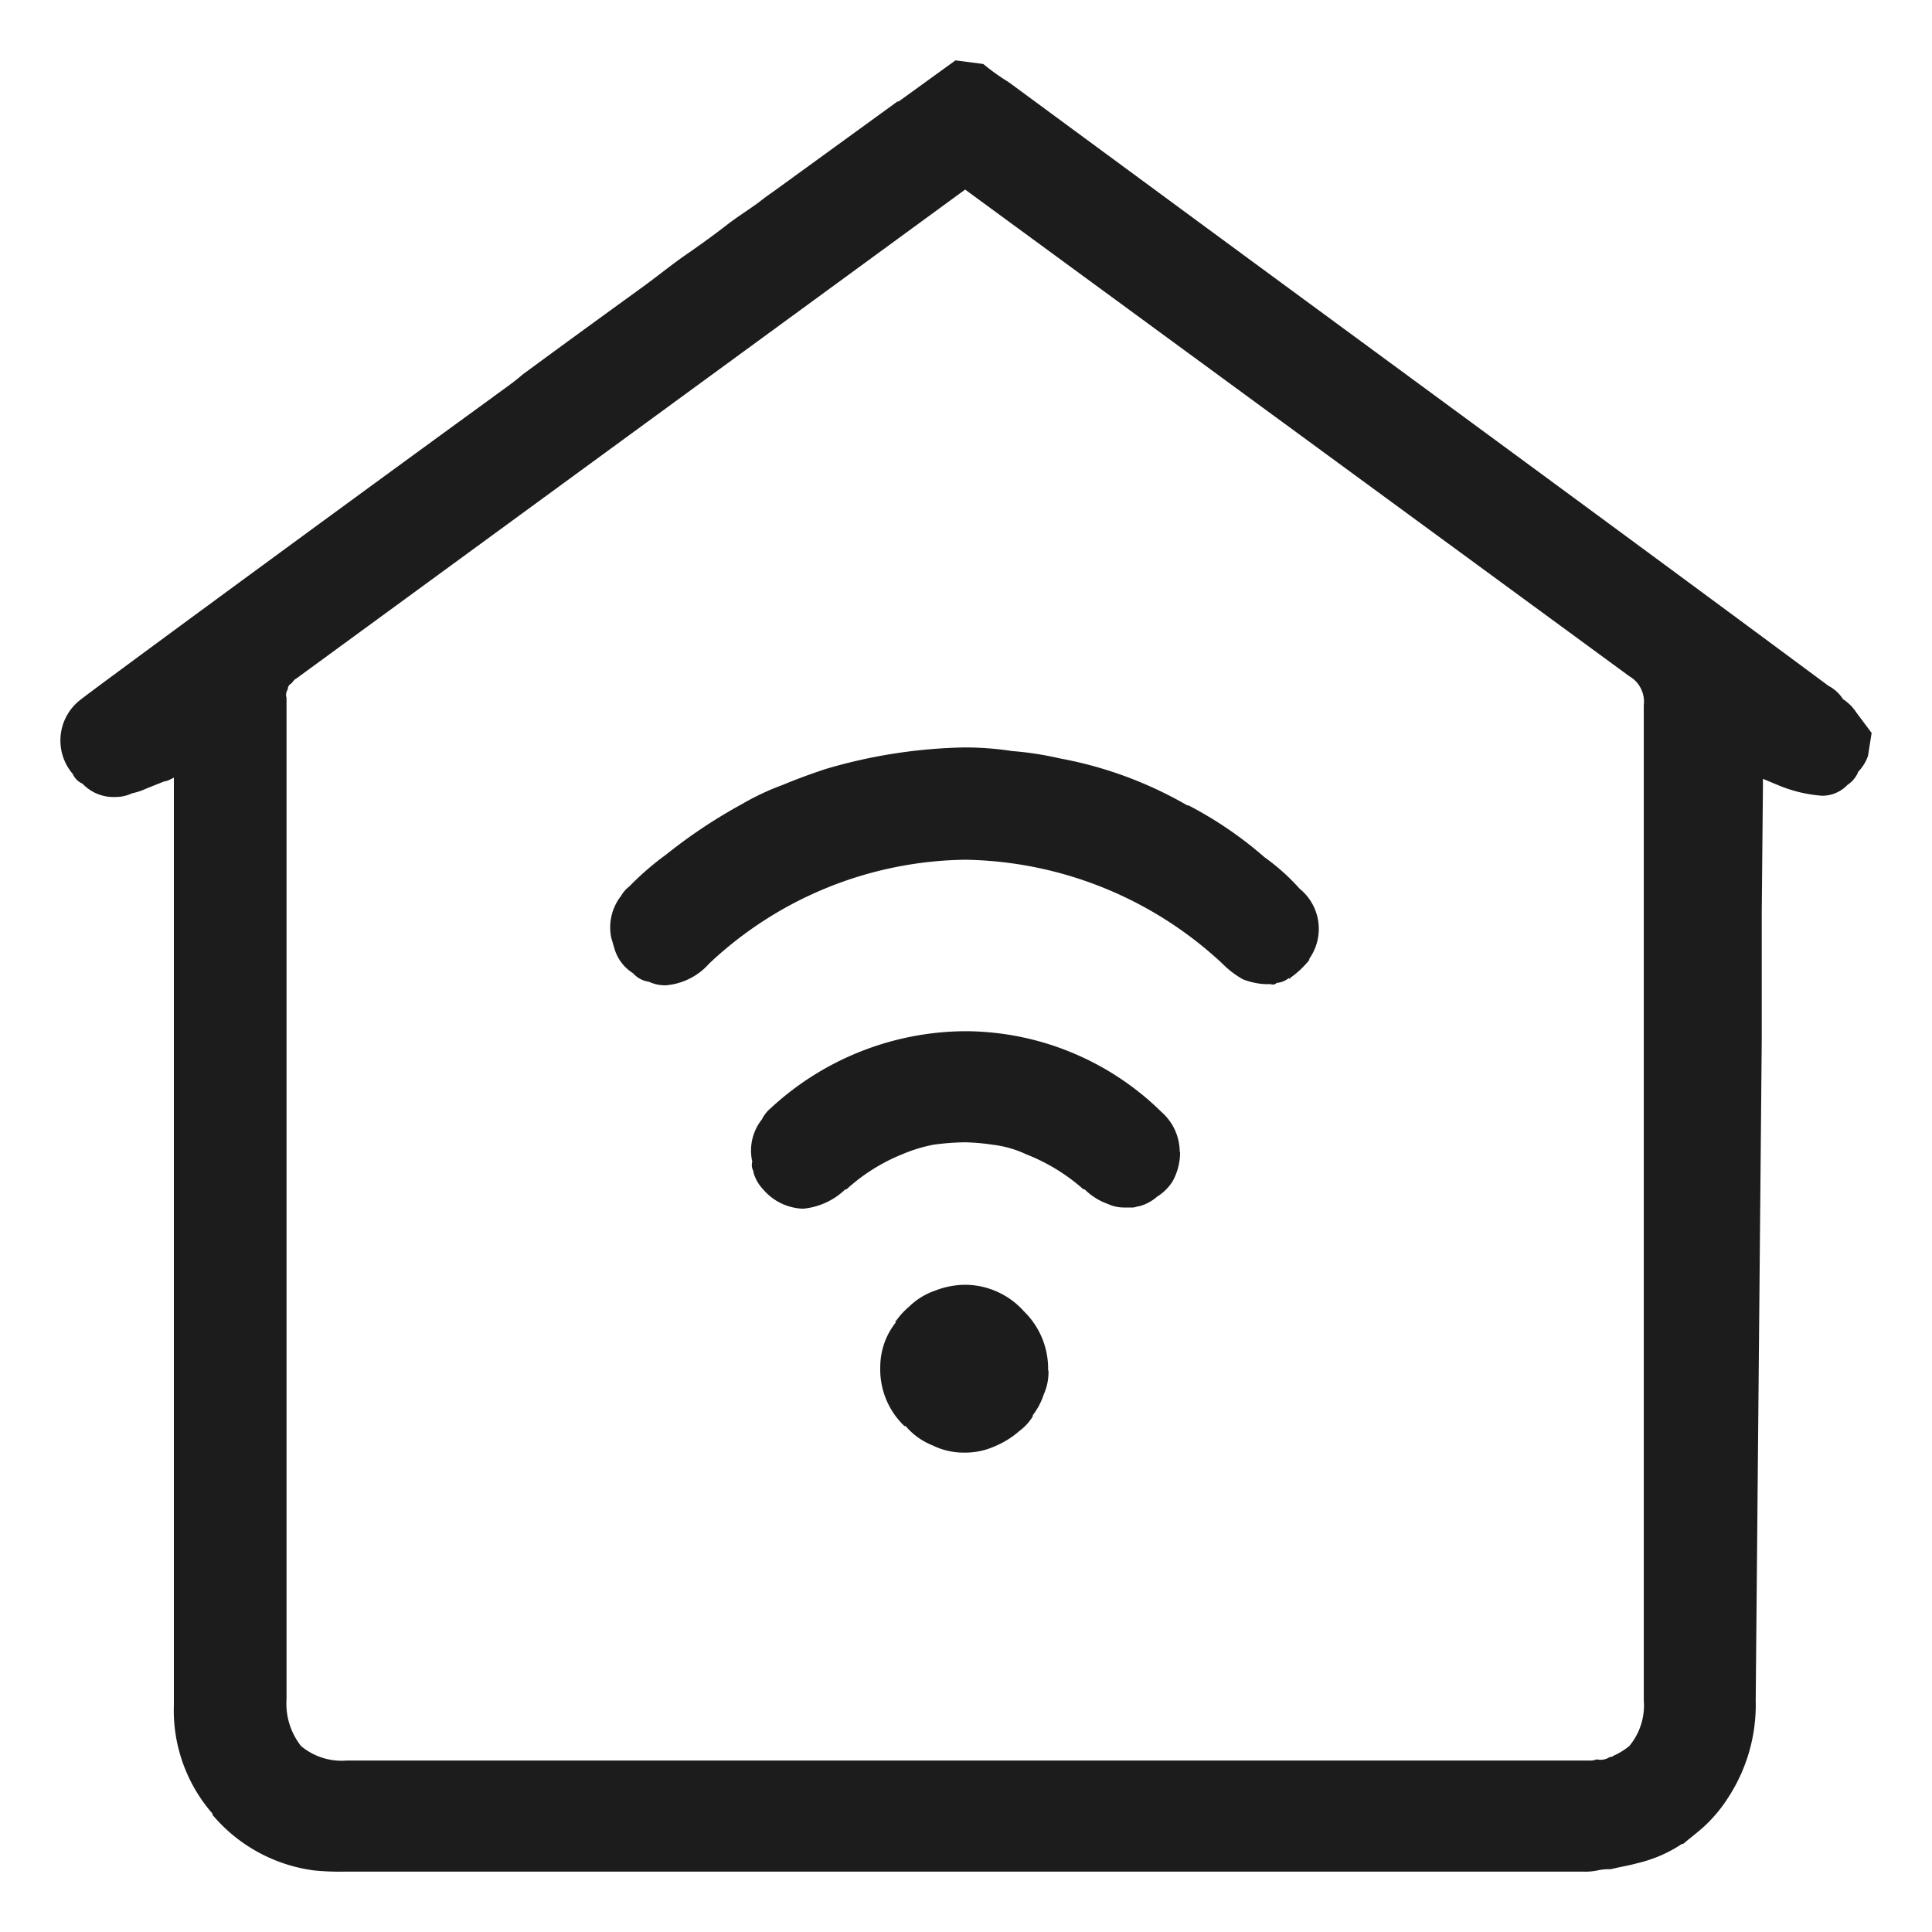 <svg xmlns="http://www.w3.org/2000/svg" xmlns:xlink="http://www.w3.org/1999/xlink" width="16" height="16" viewBox="0 0 16 16"><defs><style>.a,.b{fill:#1c1c1c;}.b{opacity:0;}.c{clip-path:url(#a);}</style><clipPath id="a"><rect class="a" width="15.003" height="15"/></clipPath></defs><g transform="translate(-183 -679)"><rect class="b" width="16" height="16" transform="translate(183 679)"/><g transform="translate(183.5 679.5)"><g class="c"><path class="a" d="M14.873,5.4a.384.384,0,0,0-.11-.11.318.318,0,0,0-.12-.11c-1.78-1.32-3.57-2.63-5.35-3.94L7.853.18a1.834,1.834,0,0,1-.21-.15L7.413,0l-.47.34h-.01L5.9,1.09s-.03.02-.07.05-.05.04-.08.06c-.07.05-.15.1-.24.17s-.2.15-.33.24-.25.19-.39.29c-.29.21-.62.45-.96.7-.08.07-.17.13-.25.19C2.013,3.93.233,5.24.173,5.29a.426.426,0,0,0-.07.62.155.155,0,0,0,.08.08.355.355,0,0,0,.28.11.308.308,0,0,0,.13-.03.564.564,0,0,0,.12-.04l.15-.06h.01L.9,5.96l.04-.02v7.68a1.3,1.3,0,0,0,.32.9v.01a1.324,1.324,0,0,0,.84.46,2.09,2.09,0,0,0,.25.01h10.26a.487.487,0,0,0,.12-.01.448.448,0,0,1,.11-.01c.08-.02.15-.03.22-.05a1.123,1.123,0,0,0,.37-.16h.01c.07-.06.14-.11.2-.17a1.2,1.2,0,0,0,.17-.21,1.406,1.406,0,0,0,.23-.81l.05-5.46V7.06L14.1,6V5.95l.12.05a1.165,1.165,0,0,0,.37.09A.288.288,0,0,0,14.8,6a.233.233,0,0,0,.09-.11.353.353,0,0,0,.08-.13L15,5.57Zm-1.76,8.18a.525.525,0,0,1-.12.38.567.567,0,0,1-.13.08.037.037,0,0,1-.03.01.139.139,0,0,1-.11.02.127.127,0,0,1-.06.01H2.373a.525.525,0,0,1-.38-.12.569.569,0,0,1-.12-.39V5.28a.082.082,0,0,1,.01-.07.055.055,0,0,1,.03-.05c.01-.01.02-.03.04-.04l5.54-4.05,5.5,4.03a.243.243,0,0,1,.12.24Z"/><path class="a" d="M8.183,10.85a.448.448,0,0,1-.04.2.556.556,0,0,1-.09.17v.01a.426.426,0,0,1-.11.12.743.743,0,0,1-.21.13.6.6,0,0,1-.24.05h-.01a.583.583,0,0,1-.26-.06A.567.567,0,0,1,7,11.31h-.01a.648.648,0,0,1-.2-.49.594.594,0,0,1,.13-.37c-.01-.01-.01-.01,0-.01a.628.628,0,0,1,.11-.12.571.571,0,0,1,.21-.13.7.7,0,0,1,.25-.05.656.656,0,0,1,.49.22.663.663,0,0,1,.2.49"/><path class="a" d="M9.273,9.04a.5.5,0,0,1-.06.24.4.4,0,0,1-.13.13.368.368,0,0,1-.15.08h-.01a.127.127,0,0,1-.06.01h-.05a.319.319,0,0,1-.14-.03.516.516,0,0,1-.19-.12h-.01A1.578,1.578,0,0,0,8,9.06a.9.9,0,0,0-.28-.08,1.785,1.785,0,0,0-.23-.02,2.112,2.112,0,0,0-.26.02,1.294,1.294,0,0,0-.26.08,1.537,1.537,0,0,0-.46.29H6.5a.58.58,0,0,1-.35.16.454.454,0,0,1-.33-.16.336.336,0,0,1-.08-.14V9.2a.106.106,0,0,1-.01-.08.414.414,0,0,1,.08-.35.276.276,0,0,1,.07-.09A2.39,2.39,0,0,1,7.5,8.04a2.328,2.328,0,0,1,1.62.67.442.442,0,0,1,.15.33"/><path class="a" d="M10.343,7.44v.01a.752.752,0,0,1-.16.15c0,.01,0,.01-.01,0a.178.178,0,0,1-.1.04.044.044,0,0,1-.05.01h-.05a.584.584,0,0,1-.18-.04.763.763,0,0,1-.17-.13,3.192,3.192,0,0,0-2.13-.86,3.149,3.149,0,0,0-2.12.86.538.538,0,0,1-.36.18.319.319,0,0,1-.14-.03.209.209,0,0,1-.13-.07.358.358,0,0,1-.15-.19c-.01-.03-.02-.07-.03-.1a.423.423,0,0,1,.08-.35.27.27,0,0,1,.07-.08,2.318,2.318,0,0,1,.3-.26,4.315,4.315,0,0,1,.63-.42A2.11,2.11,0,0,1,5.983,6c.12-.05.23-.09.35-.13a4.321,4.321,0,0,1,1.15-.18,2.6,2.6,0,0,1,.4.03,2.629,2.629,0,0,1,.39.06,3.3,3.3,0,0,1,1.06.39h.01a3.2,3.2,0,0,1,.63.43,1.747,1.747,0,0,1,.29.26.428.428,0,0,1,.08.58"/></g></g></g></svg>